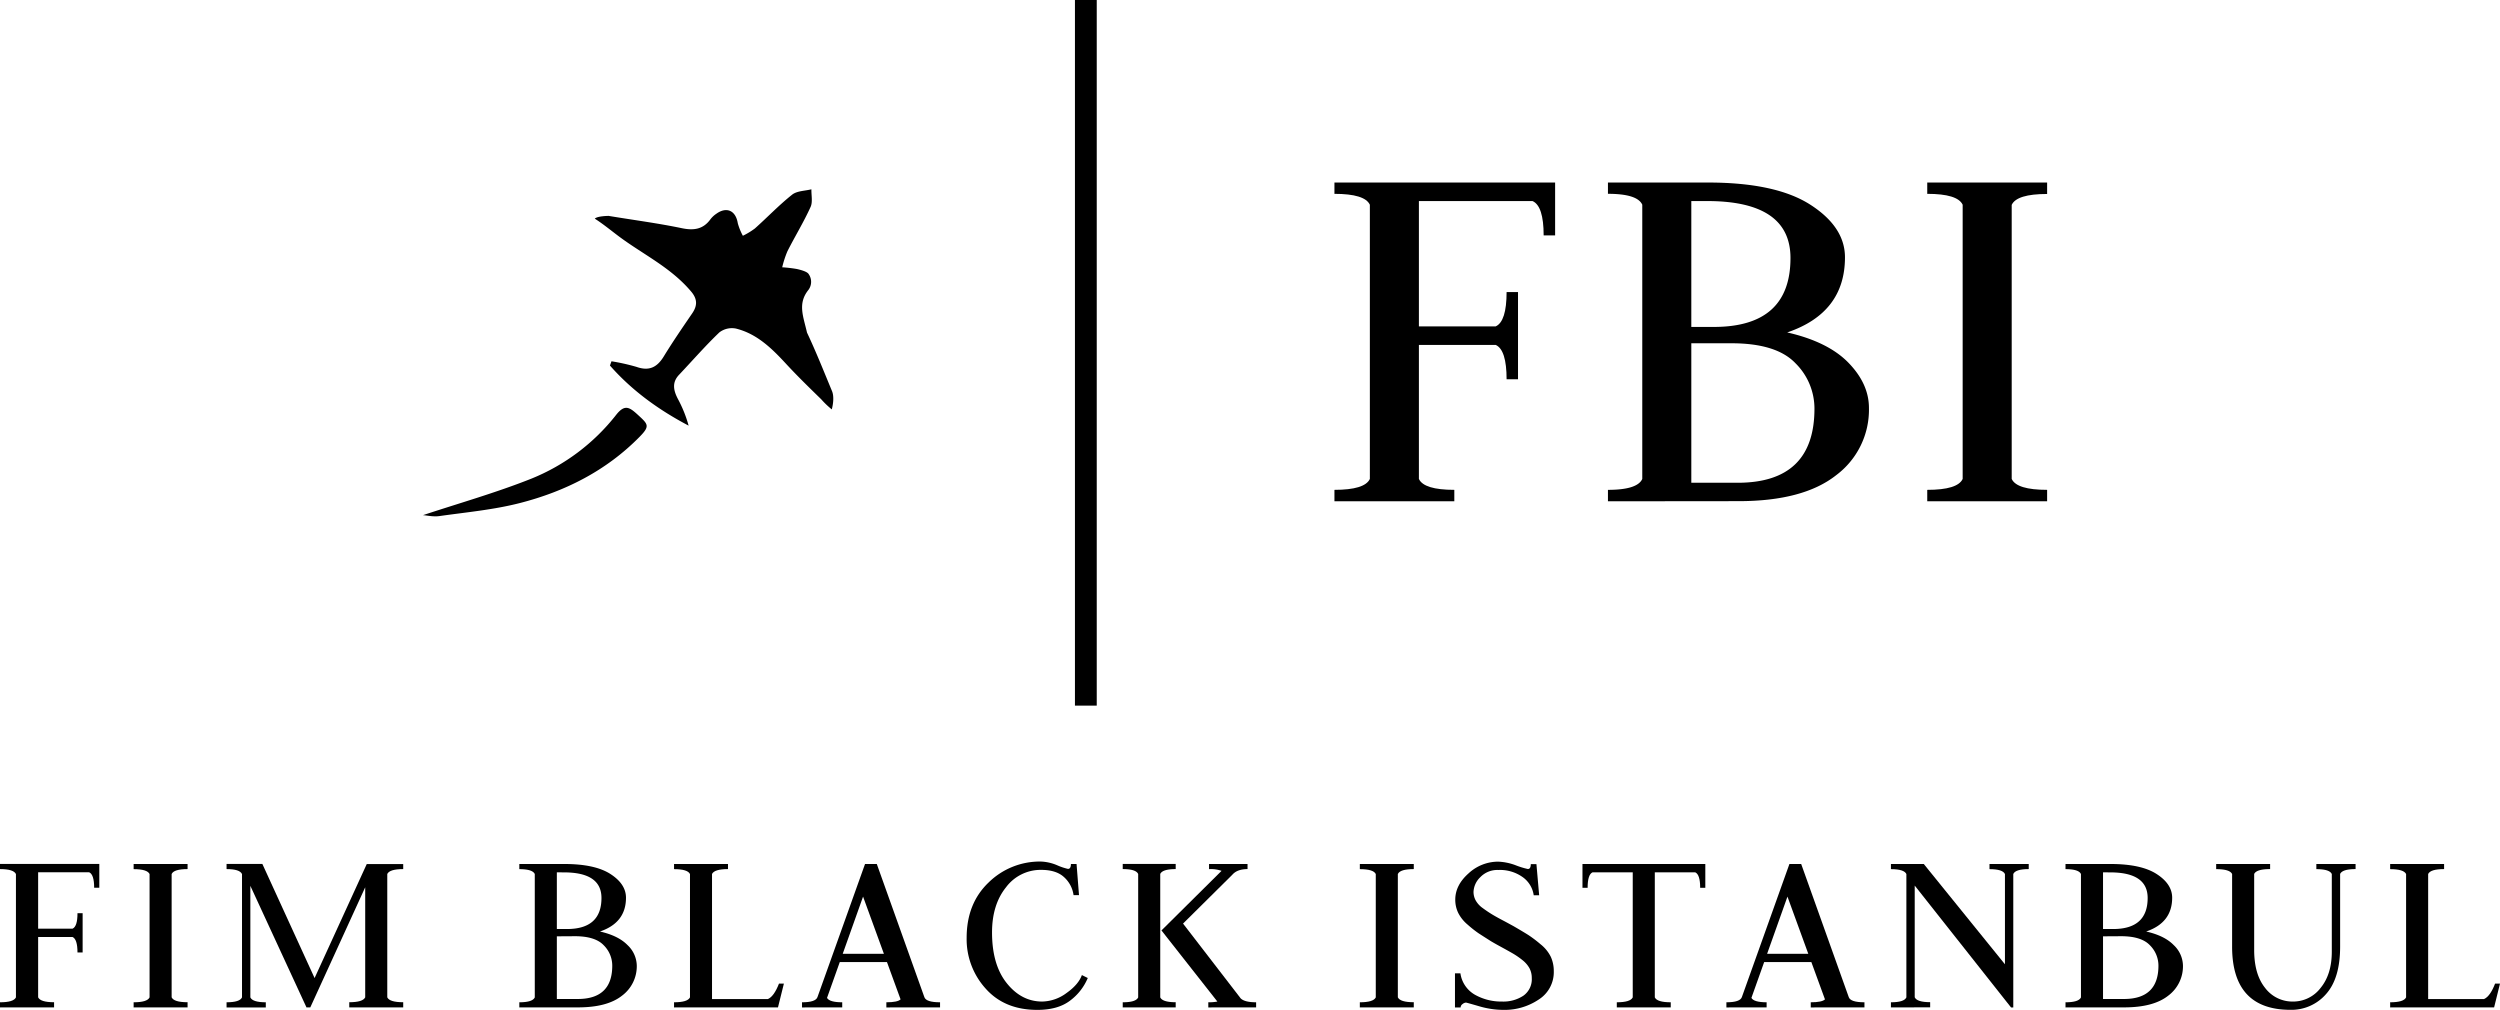 <svg xmlns="http://www.w3.org/2000/svg" viewBox="0 0 917.63 370.68"><g id="Layer_2" data-name="Layer 2"><g id="Layer_1-2" data-name="Layer 1"><path d="M0,369.78v-1.89q5,0,5.85-1.8V320.82Q5,319,0,319v-1.89H36.45v8.73H34.56q0-4.86-1.84-5.67H14v20.7H26.63q1.82-.81,1.81-5.67h1.89v14.4H28.44q0-4.86-1.81-5.67H14v22.14q.84,1.8,5.85,1.8v1.89Z"/><path d="M49.05,369.78v-1.89q5,0,5.85-1.8V320.82q-.84-1.8-5.85-1.8v-1.89h19.8V319c-3.35,0-5.29.6-5.85,1.8v45.27c.56,1.2,2.5,1.8,5.85,1.8v1.89Z"/><path d="M83.16,369.78v-1.89q4.86,0,5.67-1.8V320.82Q88,319,83.16,319v-1.89H96.3L115.47,359l19.15-41.85H148V319q-5,0-5.85,1.8v45.27q.82,1.8,5.85,1.8v1.89h-19.8v-1.89q5,0,5.85-1.8V325.68l-20.16,44.1H112.5L91.89,325.14v40.95q.81,1.8,5.67,1.8v1.89Z"/><path d="M190.62,369.78v-1.89q4.86,0,5.67-1.8V320.82q-.81-1.8-5.67-1.8v-1.89h16.53q11.22,0,16.92,3.68t5.7,8.7q0,9.17-9.55,12.4,6.75,1.53,10.13,5a10.61,10.61,0,0,1,3.38,7.46,13.48,13.48,0,0,1-5.44,11.11q-5.43,4.28-16.11,4.28Zm13.77-49.59V341h3.71q12.66,0,12.67-11.38,0-9.41-13.76-9.41Zm0,23.49v23h7.68q12.66,0,12.66-12.24a10.56,10.56,0,0,0-3.17-7.52q-3.17-3.29-10.58-3.28Z"/><path d="M247.41,369.78v-1.89q5,0,5.85-1.8V320.82q-.84-1.8-5.85-1.8v-1.89h19.8V319q-5,0-5.86,1.8v45.9h20.53q2.24-1,4.05-5.67h1.8l-2.17,8.73Z"/><path d="M325.34,369.78v-1.89q4.14,0,5.22-1.07l-5-13.69H308.24l-4.68,13.15q.9,1.61,5.58,1.61v1.89H294.38v-1.89q5,0,5.67-1.89l17.46-48.87h4.32L339.29,366q.63,1.89,5.76,1.89v1.89Zm-8.55-40.68-7.47,21h15.12Z"/><path d="M382.13,319.29a15.85,15.85,0,0,0-12.87,6.39q-5.13,6.39-5.13,16.56,0,11.88,5.4,18.63t13,6.75a15.37,15.37,0,0,0,8.91-3.11q4.41-3.11,5.67-6.61l2.16,1.08a20,20,0,0,1-6.52,8.32q-4.45,3.38-12,3.38-12,0-18.94-7.79a27,27,0,0,1-7-18.67q0-12.6,8.06-20.3A26.84,26.84,0,0,1,382,316.23a16.76,16.76,0,0,1,6,1.35,21.59,21.59,0,0,0,4,1.35q1.08,0,1.08-1.8h2.07l.9,11.43h-2a10.87,10.87,0,0,0-3.55-6.66Q387.63,319.29,382.13,319.29Z"/><path d="M412.1,369.78v-1.89q4.86,0,5.67-1.8V320.82Q417,319,412.1,319v-1.89h19.44V319q-4.86,0-5.67,1.8v45.27q.81,1.8,5.67,1.8v1.89Zm31.41,0v-1.89a16.49,16.49,0,0,0,3.33-.27l-20.52-26.1,22.05-21.87a11.44,11.44,0,0,0-4.59-.63v-1.89h14.13V319q-3.78,0-5.58,2.07L434.24,339l21.15,27.45q1.44,1.44,5.67,1.44v1.89Z"/><path d="M499.13,369.78v-1.89q5,0,5.85-1.8V320.82q-.83-1.8-5.85-1.8v-1.89h19.8V319q-5,0-5.85,1.8v45.27q.84,1.8,5.85,1.8v1.89Z"/><path d="M551.87,370.68a31.8,31.8,0,0,1-9-1.35Q538.28,368,538.1,368a2.22,2.22,0,0,0-1.26.54,1.56,1.56,0,0,0-.72,1.26h-2.07V357.27h2a10.77,10.77,0,0,0,5.36,7.87,19.69,19.69,0,0,0,9.94,2.48,13.27,13.27,0,0,0,7.83-2.16,7.41,7.41,0,0,0,3.06-6.48,7.59,7.59,0,0,0-.85-3.6,10,10,0,0,0-2.61-3,28.8,28.8,0,0,0-3.38-2.34q-1.62-.94-4.18-2.34c-1.71-.92-3-1.66-3.92-2.2q-3.15-2-4.68-3a42.36,42.36,0,0,1-3.91-3.1,13.68,13.68,0,0,1-3.47-4.32,11.08,11.08,0,0,1-1.08-4.86q0-5.31,4.86-9.63a16,16,0,0,1,10.89-4.32,20.45,20.45,0,0,1,6.48,1.35,28.63,28.63,0,0,0,4.41,1.35q1.08,0,1.08-1.8h2.07l1,11.43h-2a9.83,9.83,0,0,0-4-6.62,14.32,14.32,0,0,0-9-2.65,8.63,8.63,0,0,0-6.61,2.65,7.89,7.89,0,0,0-2.48,5.36,6.55,6.55,0,0,0,.81,3.19,8.6,8.6,0,0,0,2.52,2.75c1.14.84,2.22,1.57,3.24,2.2s2.39,1.4,4.1,2.3,3,1.62,4,2.16q3.87,2.25,5.56,3.33a44.76,44.76,0,0,1,4.38,3.33,13.49,13.49,0,0,1,3.77,4.63,12.64,12.64,0,0,1,1.08,5.27,11.91,11.91,0,0,1-5.62,10.44A22.43,22.43,0,0,1,551.87,370.68Z"/><path d="M580.85,317.13h45.09v8.73h-1.89q0-4.86-1.81-5.67H607.4v45.9q.84,1.8,5.85,1.8v1.89h-19.8v-1.89q5,0,5.85-1.8v-45.9H584.54q-1.8.81-1.8,5.67h-1.89Z"/><path d="M664.64,369.78v-1.89q4.14,0,5.22-1.07l-5-13.69H647.54l-4.68,13.15q.9,1.61,5.58,1.61v1.89H633.68v-1.89q5,0,5.67-1.89l17.46-48.87h4.32L678.59,366q.63,1.89,5.76,1.89v1.89Zm-8.55-40.68-7.47,21h15.12Z"/><path d="M694.07,369.78v-1.89q4.86,0,5.67-1.8V320.82q-.81-1.8-5.67-1.8v-1.89h12.06l29.79,36.81V320.82q-.81-1.8-5.67-1.8v-1.89h14.4V319q-4.86,0-5.67,1.8v49h-.81L702.8,325.05v41q.81,1.8,5.67,1.8v1.89Z"/><path d="M758.15,369.78v-1.89q4.86,0,5.67-1.8V320.82q-.81-1.8-5.67-1.8v-1.89h16.53q11.22,0,16.92,3.68t5.7,8.7q0,9.17-9.54,12.4,6.75,1.53,10.12,5a10.61,10.61,0,0,1,3.38,7.46,13.47,13.47,0,0,1-5.43,11.11q-5.43,4.28-16.12,4.28Zm13.77-49.59V341h3.71q12.66,0,12.67-11.38,0-9.41-13.76-9.41Zm0,23.49v23h7.68q12.66,0,12.66-12.24a10.56,10.56,0,0,0-3.17-7.52q-3.15-3.29-10.57-3.28Z"/><path d="M841.62,367.62a12.62,12.62,0,0,0,10.16-5q4.11-5,4.11-13.32V320.82q-.81-1.8-5.67-1.8v-1.89h14.4V319q-4.86,0-5.67,1.8v26.64q0,11.7-5.19,17.46a16.82,16.82,0,0,1-13,5.76q-21.47,0-21.46-23.22V320.82q-.84-1.8-5.85-1.8v-1.89h19.8V319c-3.35,0-5.29.6-5.85,1.8v27.9q0,8.91,4,13.9A12.55,12.55,0,0,0,841.62,367.62Z"/><path d="M877.31,369.78v-1.89q5,0,5.85-1.8V320.82q-.84-1.8-5.85-1.8v-1.89h19.8V319q-5,0-5.85,1.8v45.9h20.52q2.25-1,4.05-5.67h1.8l-2.16,8.73Z"/><path d="M489.81,184v-4.2q11.13,0,13-4V75.15q-1.86-4-13-4V67h81v19.4H566.6q0-10.8-4.08-12.6H520.81v46H549q4-1.8,4-12.6h4.19v32H553q0-10.8-4-12.6H520.81v49.2q1.85,4,13,4V184Z"/><path d="M590.2,184v-4.2q10.8,0,12.6-4V75.14q-1.8-4-12.6-4V67h36.74q24.93,0,37.6,8.17T677.2,94.46q0,20.37-21.2,27.56,15,3.42,22.5,11.15t7.5,16.58a30,30,0,0,1-12.07,24.7q-12.07,9.5-35.81,9.5Zm30.6-110.2V120h8.25q28.14,0,28.15-25.29,0-20.91-30.57-20.91Zm0,52.2v51.2h17.08Q666,177.15,666,150a23.39,23.39,0,0,0-7-16.7q-7-7.31-23.5-7.3Z"/><path d="M707.4,184v-4.2q11.15,0,13-4V75.15q-1.86-4-13-4V67h44v4.2q-11.14,0-13,4v100.6q1.86,4,13,4V184Z"/><path d="M218.32,80.26c3.14,2,6.2,4.55,9.21,6.78,8.81,6.51,18.79,11.22,26.18,20,2.31,2.74,2.3,5.16.35,8-3.57,5.22-7.15,10.44-10.45,15.83-2.45,4-5.41,5.42-10,3.79a75.48,75.48,0,0,0-9.16-2.05l-.57,1.56c8.07,9.18,17.83,16.24,28.88,22.06a47.11,47.11,0,0,0-4-9.92c-1.54-3-2.19-5.92.48-8.73,4.92-5.2,9.63-10.62,14.79-15.56a7.56,7.56,0,0,1,6.05-1.43c7.69,1.89,13.14,7.21,18.36,12.86,4.17,4.52,8.59,8.82,13,13.12a31.51,31.51,0,0,0,3.87,3.7c.65-2.44.76-5,.12-6.62-3-7.23-5.89-14.51-9.22-21.58-1.34-5.93-3.52-10.62.53-15.67a4.94,4.94,0,0,0-.07-6c-.7-.77-2.71-1.34-4.23-1.67a49.68,49.68,0,0,0-5.33-.62A37.06,37.06,0,0,1,289,92.28c2.76-5.48,6-10.74,8.52-16.31.84-1.82.25-4.31.31-6.49-2.4.61-5.33.56-7.11,2-4.8,3.81-9.06,8.3-13.65,12.39a27,27,0,0,1-4.4,2.67,21.71,21.71,0,0,1-1.87-4.63c-.74-4.59-4.06-6.16-7.82-3.48a9.2,9.2,0,0,0-2.17,2c-2.72,3.8-6.24,4.23-10.58,3.32-8.47-1.78-18.33-3.09-26.86-4.51C223.32,79.26,219.32,79.26,218.32,80.26Z"/><path d="M155.26,189.09c13.09-4.35,26.7-8.19,39.76-13.39a75.42,75.42,0,0,0,31.18-23.48c3.27-4.1,5-2.66,8.36.44s4,3.82.2,7.68c-12.26,12.47-27.38,20.06-44,24.32-9.61,2.46-19.63,3.37-29.5,4.77C159,189.74,156.72,189.19,155.26,189.09Z"/><rect x="394.56" width="8" height="259"/></g></g></svg>
